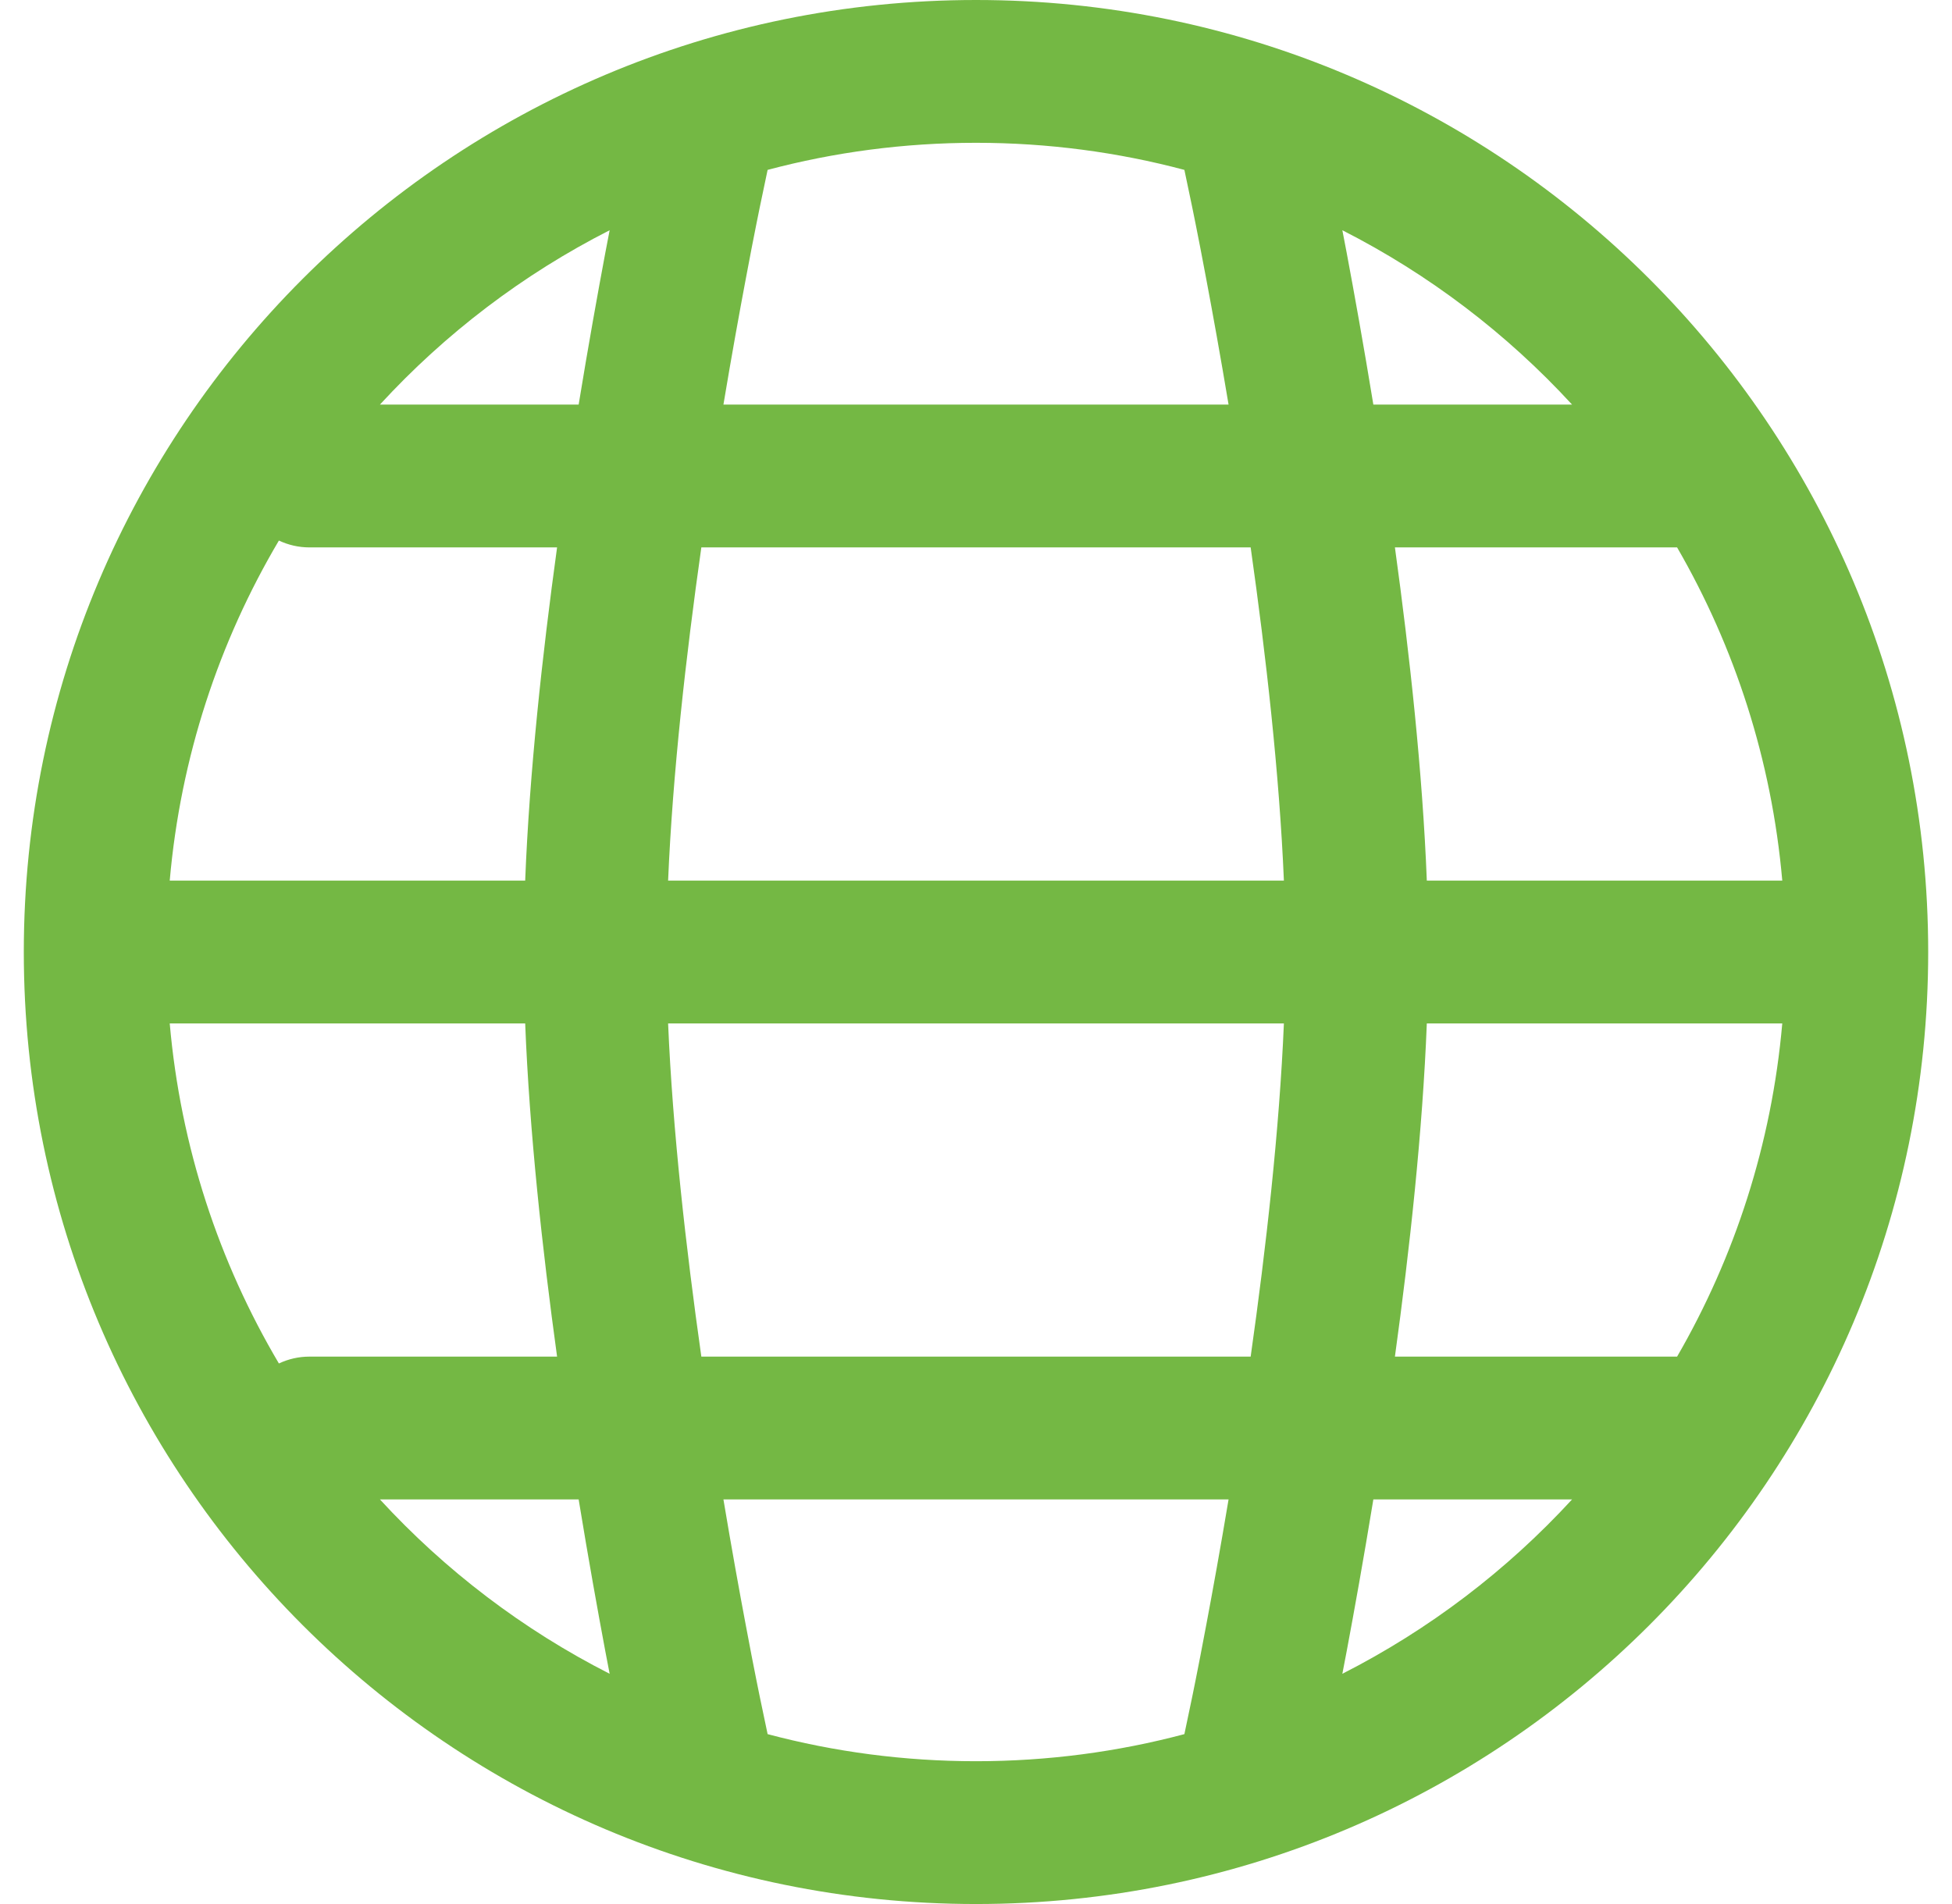 <svg xmlns="http://www.w3.org/2000/svg" width="41" height="40" viewBox="0 0 41 40" fill="none"><path fill-rule="evenodd" clip-rule="evenodd" d="M20.5 40C9.454 40 0.5 31.046 0.5 20C0.5 8.954 9.454 -1.35705e-06 20.5 -8.74228e-07C31.546 -3.91405e-07 40.5 8.954 40.5 20C40.5 31.046 31.546 40 20.5 40ZM20.5 3C22.013 3 23.481 3.198 24.877 3.569L25.037 4.332L25.053 4.41C25.067 4.479 25.088 4.582 25.115 4.717C25.169 4.986 25.246 5.379 25.338 5.872C25.47 6.572 25.633 7.471 25.805 8.5L15.195 8.5C15.367 7.471 15.53 6.572 15.662 5.872C15.754 5.379 15.831 4.986 15.885 4.717C15.912 4.582 15.933 4.479 15.947 4.41L15.963 4.332L16.123 3.569C17.519 3.198 18.987 3 20.5 3ZM28.287 5.317C28.442 6.144 28.64 7.241 28.846 8.5L33.02 8.5C31.65 7.009 30.017 5.764 28.195 4.837C28.224 4.985 28.254 5.145 28.287 5.317ZM14.033 18.5C14.127 16.268 14.408 13.778 14.731 11.5L26.269 11.5C26.592 13.778 26.873 16.268 26.967 18.5L14.033 18.5ZM29.299 11.5C29.61 13.757 29.88 16.235 29.969 18.5L37.435 18.5C37.213 15.966 36.436 13.592 35.226 11.5L29.299 11.5ZM14.731 28.5C14.408 26.222 14.127 23.732 14.033 21.5L26.967 21.5C26.873 23.732 26.592 26.222 26.269 28.5L14.731 28.5ZM29.969 21.5C29.88 23.765 29.61 26.243 29.299 28.5L35.226 28.5C36.436 26.408 37.213 24.034 37.435 21.5L29.969 21.5ZM15.662 34.128C15.53 33.428 15.367 32.529 15.195 31.5L25.805 31.5C25.633 32.529 25.47 33.428 25.338 34.128C25.246 34.621 25.169 35.014 25.115 35.283C25.088 35.418 25.067 35.521 25.053 35.59L25.037 35.668L25.033 35.687L24.877 36.431C23.481 36.802 22.013 37 20.5 37C18.987 37 17.519 36.802 16.123 36.431L15.963 35.668L15.947 35.59C15.933 35.521 15.912 35.418 15.885 35.283C15.831 35.014 15.754 34.621 15.662 34.128ZM28.287 34.683C28.254 34.855 28.224 35.015 28.195 35.163C30.017 34.236 31.65 32.991 33.02 31.5L28.846 31.5C28.64 32.759 28.442 33.856 28.287 34.683ZM7.98 31.5C9.35 32.991 10.982 34.236 12.805 35.163C12.776 35.015 12.746 34.855 12.713 34.683C12.558 33.856 12.36 32.759 12.154 31.5L7.98 31.5ZM11.031 21.5C11.12 23.765 11.39 26.243 11.701 28.5L6.5 28.5C6.27 28.5 6.053 28.552 5.858 28.644C4.6 26.517 3.792 24.092 3.565 21.5L11.031 21.5ZM11.701 11.5C11.39 13.757 11.12 16.235 11.031 18.5L3.565 18.5C3.792 15.908 4.6 13.483 5.858 11.356C6.053 11.448 6.27 11.5 6.5 11.5L11.701 11.5ZM12.713 5.317C12.558 6.144 12.36 7.241 12.154 8.5L7.98 8.5C9.35 7.009 10.982 5.764 12.805 4.837C12.776 4.985 12.746 5.145 12.713 5.317Z" fill="#74B844"></path></svg>